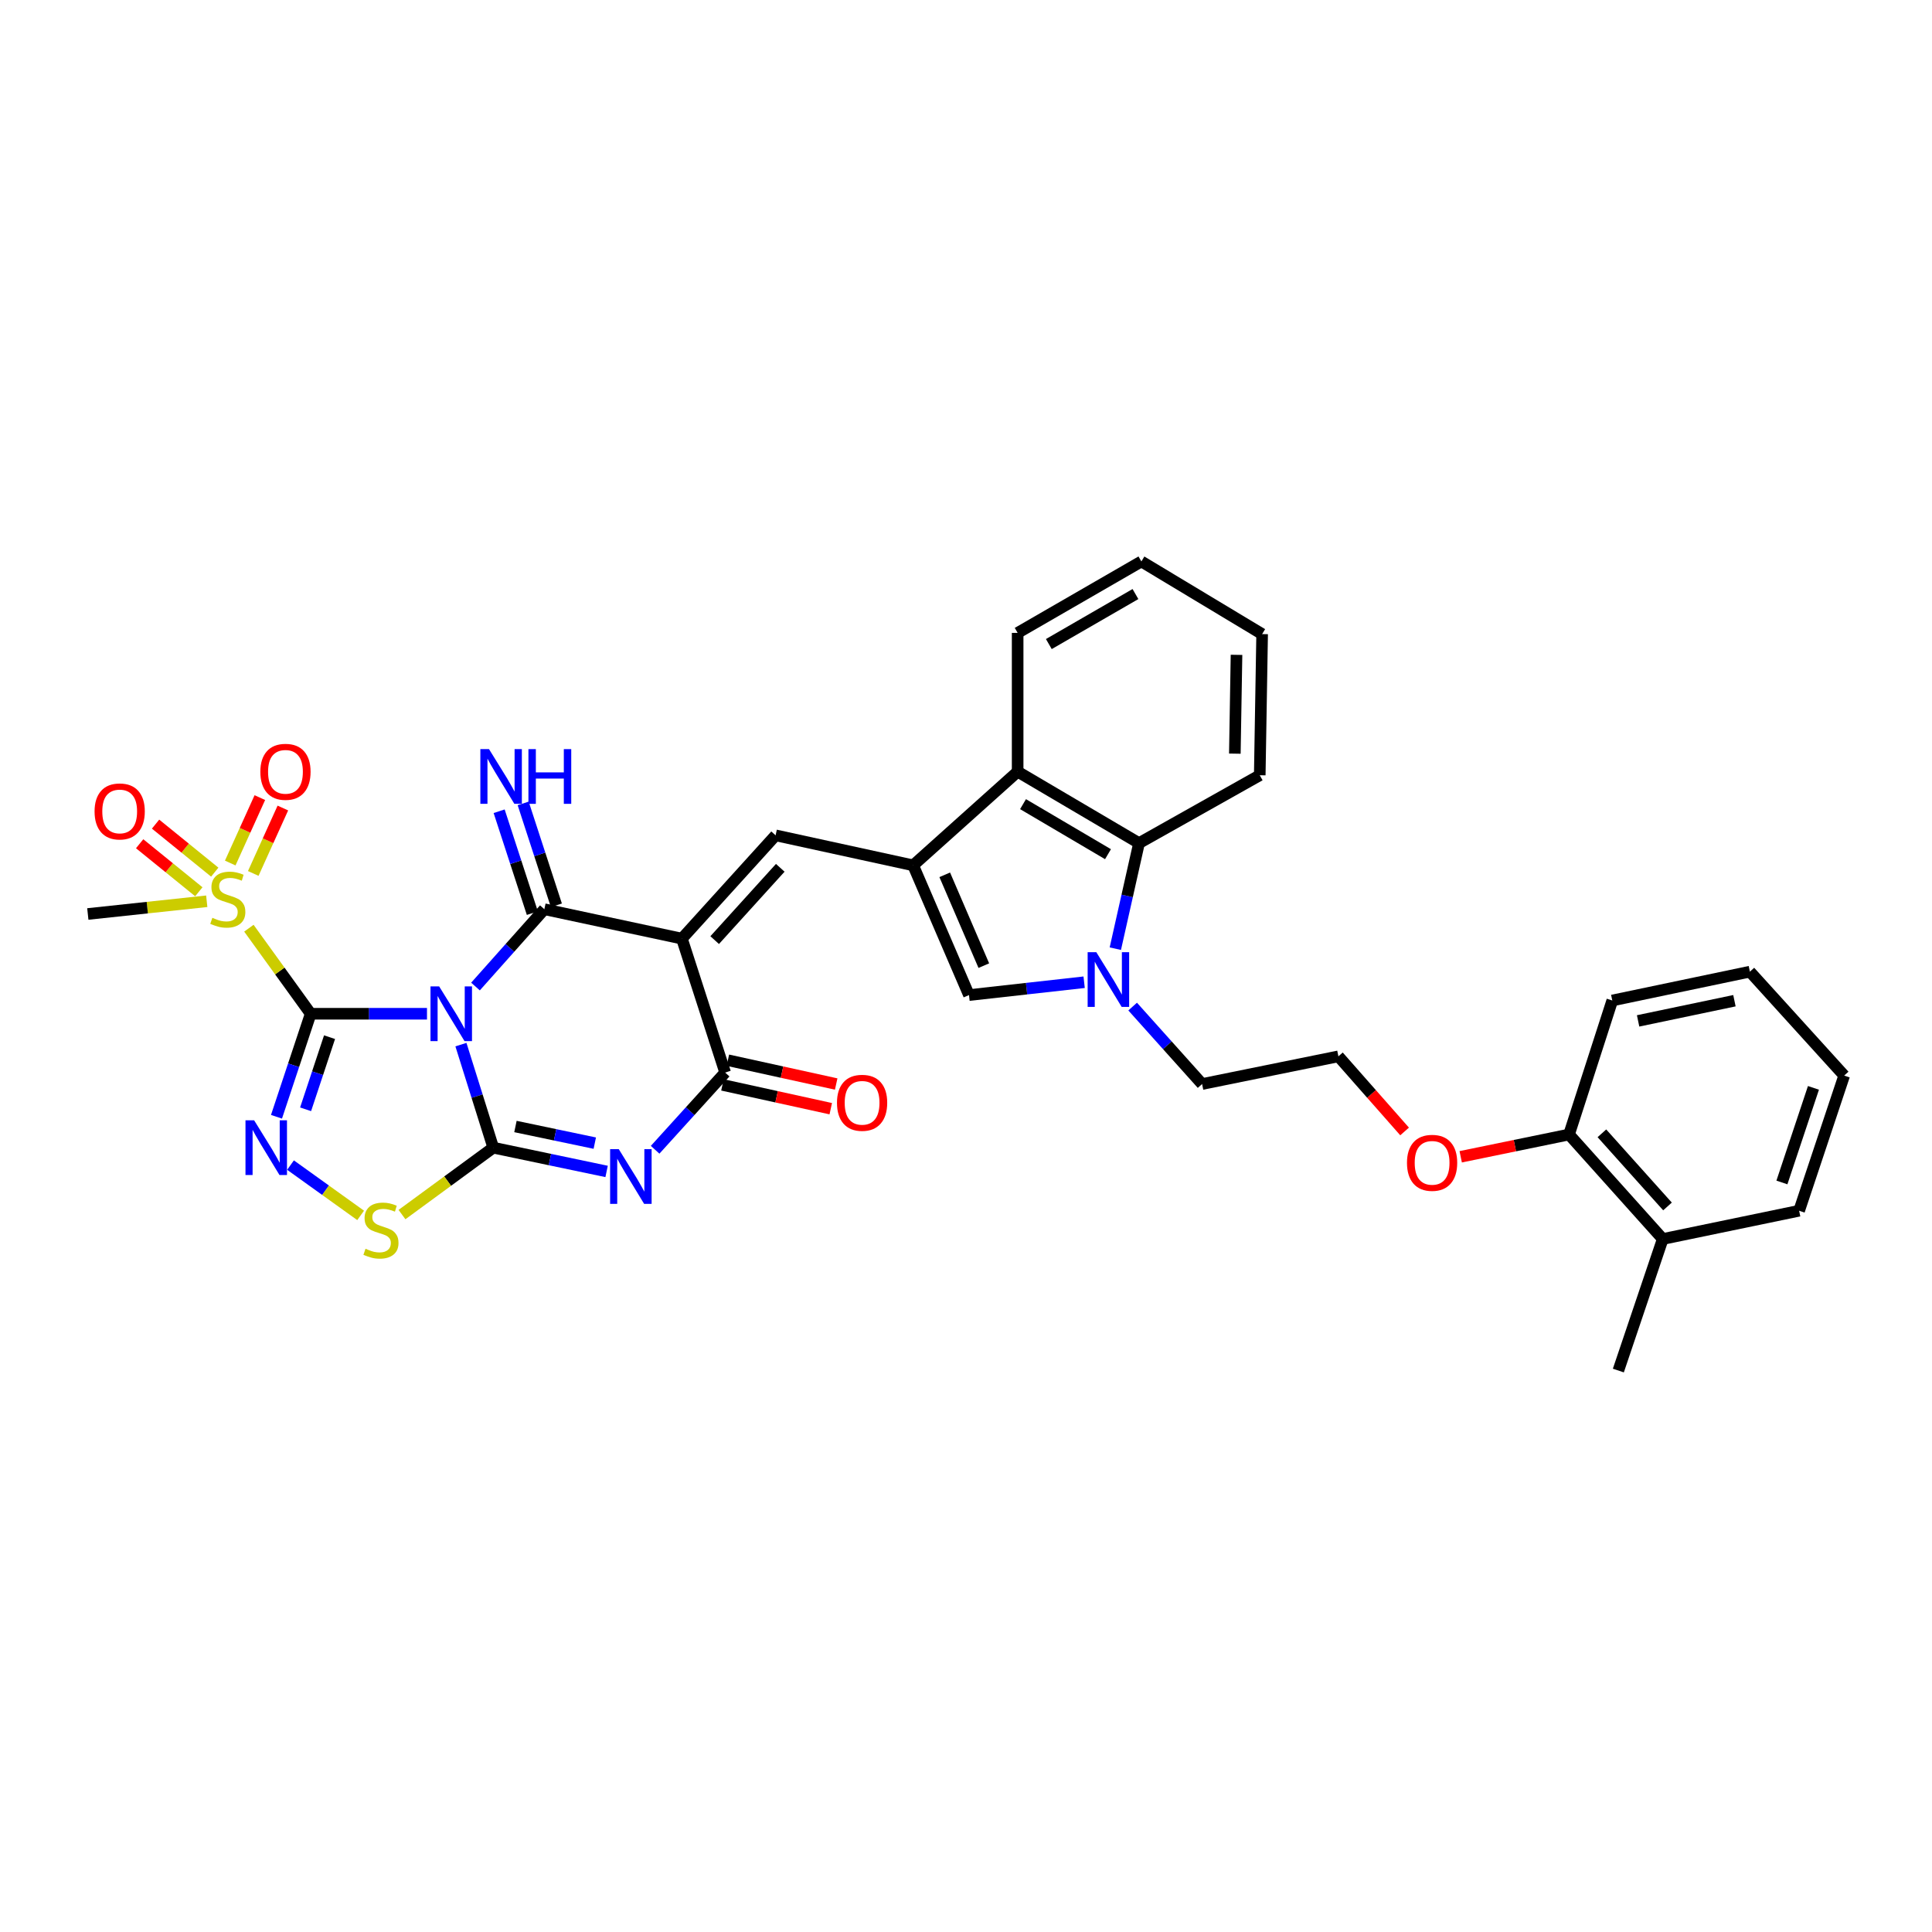 <?xml version='1.0' encoding='iso-8859-1'?>
<svg version='1.1' baseProfile='full'
              xmlns='http://www.w3.org/2000/svg'
                      xmlns:rdkit='http://www.rdkit.org/xml'
                      xmlns:xlink='http://www.w3.org/1999/xlink'
                  xml:space='preserve'
width='1000px' height='1000px' viewBox='0 0 1000 1000'>
<!-- END OF HEADER -->
<rect style='opacity:1.0;fill:#FFFFFF;stroke:none' width='1000' height='1000' x='0' y='0'> </rect>
<path class='bond-0' d='M 221.006,524.718 L 190.909,524.718' style='fill:none;fill-rule:evenodd;stroke:#0000FF;stroke-width:6px;stroke-linecap:butt;stroke-linejoin:miter;stroke-opacity:1' />
<path class='bond-0' d='M 190.909,524.718 L 160.813,524.718' style='fill:none;fill-rule:evenodd;stroke:#000000;stroke-width:6px;stroke-linecap:butt;stroke-linejoin:miter;stroke-opacity:1' />
<path class='bond-1' d='M 238.577,540.694 L 246.944,567.364' style='fill:none;fill-rule:evenodd;stroke:#0000FF;stroke-width:6px;stroke-linecap:butt;stroke-linejoin:miter;stroke-opacity:1' />
<path class='bond-1' d='M 246.944,567.364 L 255.311,594.033' style='fill:none;fill-rule:evenodd;stroke:#000000;stroke-width:6px;stroke-linecap:butt;stroke-linejoin:miter;stroke-opacity:1' />
<path class='bond-3' d='M 246.116,510.626 L 263.937,490.618' style='fill:none;fill-rule:evenodd;stroke:#0000FF;stroke-width:6px;stroke-linecap:butt;stroke-linejoin:miter;stroke-opacity:1' />
<path class='bond-3' d='M 263.937,490.618 L 281.759,470.61' style='fill:none;fill-rule:evenodd;stroke:#000000;stroke-width:6px;stroke-linecap:butt;stroke-linejoin:miter;stroke-opacity:1' />
<path class='bond-5' d='M 160.813,524.718 L 151.961,551.383' style='fill:none;fill-rule:evenodd;stroke:#000000;stroke-width:6px;stroke-linecap:butt;stroke-linejoin:miter;stroke-opacity:1' />
<path class='bond-5' d='M 151.961,551.383 L 143.109,578.047' style='fill:none;fill-rule:evenodd;stroke:#0000FF;stroke-width:6px;stroke-linecap:butt;stroke-linejoin:miter;stroke-opacity:1' />
<path class='bond-5' d='M 170.57,536.838 L 164.373,555.503' style='fill:none;fill-rule:evenodd;stroke:#000000;stroke-width:6px;stroke-linecap:butt;stroke-linejoin:miter;stroke-opacity:1' />
<path class='bond-5' d='M 164.373,555.503 L 158.177,574.169' style='fill:none;fill-rule:evenodd;stroke:#0000FF;stroke-width:6px;stroke-linecap:butt;stroke-linejoin:miter;stroke-opacity:1' />
<path class='bond-7' d='M 160.813,524.718 L 144.82,502.576' style='fill:none;fill-rule:evenodd;stroke:#000000;stroke-width:6px;stroke-linecap:butt;stroke-linejoin:miter;stroke-opacity:1' />
<path class='bond-7' d='M 144.82,502.576 L 128.827,480.435' style='fill:none;fill-rule:evenodd;stroke:#CCCC00;stroke-width:6px;stroke-linecap:butt;stroke-linejoin:miter;stroke-opacity:1' />
<path class='bond-4' d='M 255.311,594.033 L 284.645,600.183' style='fill:none;fill-rule:evenodd;stroke:#000000;stroke-width:6px;stroke-linecap:butt;stroke-linejoin:miter;stroke-opacity:1' />
<path class='bond-4' d='M 284.645,600.183 L 313.978,606.332' style='fill:none;fill-rule:evenodd;stroke:#0000FF;stroke-width:6px;stroke-linecap:butt;stroke-linejoin:miter;stroke-opacity:1' />
<path class='bond-4' d='M 266.795,583.078 L 287.328,587.382' style='fill:none;fill-rule:evenodd;stroke:#000000;stroke-width:6px;stroke-linecap:butt;stroke-linejoin:miter;stroke-opacity:1' />
<path class='bond-4' d='M 287.328,587.382 L 307.861,591.687' style='fill:none;fill-rule:evenodd;stroke:#0000FF;stroke-width:6px;stroke-linecap:butt;stroke-linejoin:miter;stroke-opacity:1' />
<path class='bond-10' d='M 255.311,594.033 L 231.689,611.345' style='fill:none;fill-rule:evenodd;stroke:#000000;stroke-width:6px;stroke-linecap:butt;stroke-linejoin:miter;stroke-opacity:1' />
<path class='bond-10' d='M 231.689,611.345 L 208.067,628.658' style='fill:none;fill-rule:evenodd;stroke:#CCCC00;stroke-width:6px;stroke-linecap:butt;stroke-linejoin:miter;stroke-opacity:1' />
<path class='bond-2' d='M 352.956,485.839 L 281.759,470.61' style='fill:none;fill-rule:evenodd;stroke:#000000;stroke-width:6px;stroke-linecap:butt;stroke-linejoin:miter;stroke-opacity:1' />
<path class='bond-6' d='M 352.956,485.839 L 375.341,555.154' style='fill:none;fill-rule:evenodd;stroke:#000000;stroke-width:6px;stroke-linecap:butt;stroke-linejoin:miter;stroke-opacity:1' />
<path class='bond-9' d='M 352.956,485.839 L 401.447,432.37' style='fill:none;fill-rule:evenodd;stroke:#000000;stroke-width:6px;stroke-linecap:butt;stroke-linejoin:miter;stroke-opacity:1' />
<path class='bond-9' d='M 369.917,486.605 L 403.861,449.177' style='fill:none;fill-rule:evenodd;stroke:#000000;stroke-width:6px;stroke-linecap:butt;stroke-linejoin:miter;stroke-opacity:1' />
<path class='bond-15' d='M 287.976,468.584 L 279.384,442.215' style='fill:none;fill-rule:evenodd;stroke:#000000;stroke-width:6px;stroke-linecap:butt;stroke-linejoin:miter;stroke-opacity:1' />
<path class='bond-15' d='M 279.384,442.215 L 270.793,415.846' style='fill:none;fill-rule:evenodd;stroke:#0000FF;stroke-width:6px;stroke-linecap:butt;stroke-linejoin:miter;stroke-opacity:1' />
<path class='bond-15' d='M 275.541,472.636 L 266.949,446.267' style='fill:none;fill-rule:evenodd;stroke:#000000;stroke-width:6px;stroke-linecap:butt;stroke-linejoin:miter;stroke-opacity:1' />
<path class='bond-15' d='M 266.949,446.267 L 258.358,419.897' style='fill:none;fill-rule:evenodd;stroke:#0000FF;stroke-width:6px;stroke-linecap:butt;stroke-linejoin:miter;stroke-opacity:1' />
<path class='bond-35' d='M 339.094,595.12 L 357.218,575.137' style='fill:none;fill-rule:evenodd;stroke:#0000FF;stroke-width:6px;stroke-linecap:butt;stroke-linejoin:miter;stroke-opacity:1' />
<path class='bond-35' d='M 357.218,575.137 L 375.341,555.154' style='fill:none;fill-rule:evenodd;stroke:#000000;stroke-width:6px;stroke-linecap:butt;stroke-linejoin:miter;stroke-opacity:1' />
<path class='bond-34' d='M 150.369,603.048 L 168.517,616.067' style='fill:none;fill-rule:evenodd;stroke:#0000FF;stroke-width:6px;stroke-linecap:butt;stroke-linejoin:miter;stroke-opacity:1' />
<path class='bond-34' d='M 168.517,616.067 L 186.665,629.086' style='fill:none;fill-rule:evenodd;stroke:#CCCC00;stroke-width:6px;stroke-linecap:butt;stroke-linejoin:miter;stroke-opacity:1' />
<path class='bond-18' d='M 373.938,561.541 L 401.97,567.699' style='fill:none;fill-rule:evenodd;stroke:#000000;stroke-width:6px;stroke-linecap:butt;stroke-linejoin:miter;stroke-opacity:1' />
<path class='bond-18' d='M 401.97,567.699 L 430.002,573.857' style='fill:none;fill-rule:evenodd;stroke:#FF0000;stroke-width:6px;stroke-linecap:butt;stroke-linejoin:miter;stroke-opacity:1' />
<path class='bond-18' d='M 376.745,548.767 L 404.776,554.925' style='fill:none;fill-rule:evenodd;stroke:#000000;stroke-width:6px;stroke-linecap:butt;stroke-linejoin:miter;stroke-opacity:1' />
<path class='bond-18' d='M 404.776,554.925 L 432.808,561.084' style='fill:none;fill-rule:evenodd;stroke:#FF0000;stroke-width:6px;stroke-linecap:butt;stroke-linejoin:miter;stroke-opacity:1' />
<path class='bond-16' d='M 111.154,451.421 L 95.837,438.993' style='fill:none;fill-rule:evenodd;stroke:#CCCC00;stroke-width:6px;stroke-linecap:butt;stroke-linejoin:miter;stroke-opacity:1' />
<path class='bond-16' d='M 95.837,438.993 L 80.519,426.564' style='fill:none;fill-rule:evenodd;stroke:#FF0000;stroke-width:6px;stroke-linecap:butt;stroke-linejoin:miter;stroke-opacity:1' />
<path class='bond-16' d='M 102.914,461.577 L 87.597,449.148' style='fill:none;fill-rule:evenodd;stroke:#CCCC00;stroke-width:6px;stroke-linecap:butt;stroke-linejoin:miter;stroke-opacity:1' />
<path class='bond-16' d='M 87.597,449.148 L 72.279,436.72' style='fill:none;fill-rule:evenodd;stroke:#FF0000;stroke-width:6px;stroke-linecap:butt;stroke-linejoin:miter;stroke-opacity:1' />
<path class='bond-17' d='M 131.084,452.095 L 138.747,435.165' style='fill:none;fill-rule:evenodd;stroke:#CCCC00;stroke-width:6px;stroke-linecap:butt;stroke-linejoin:miter;stroke-opacity:1' />
<path class='bond-17' d='M 138.747,435.165 L 146.411,418.234' style='fill:none;fill-rule:evenodd;stroke:#FF0000;stroke-width:6px;stroke-linecap:butt;stroke-linejoin:miter;stroke-opacity:1' />
<path class='bond-17' d='M 119.169,446.702 L 126.833,429.772' style='fill:none;fill-rule:evenodd;stroke:#CCCC00;stroke-width:6px;stroke-linecap:butt;stroke-linejoin:miter;stroke-opacity:1' />
<path class='bond-17' d='M 126.833,429.772 L 134.497,412.841' style='fill:none;fill-rule:evenodd;stroke:#FF0000;stroke-width:6px;stroke-linecap:butt;stroke-linejoin:miter;stroke-opacity:1' />
<path class='bond-22' d='M 107.014,466.494 L 76.234,469.787' style='fill:none;fill-rule:evenodd;stroke:#CCCC00;stroke-width:6px;stroke-linecap:butt;stroke-linejoin:miter;stroke-opacity:1' />
<path class='bond-22' d='M 76.234,469.787 L 45.455,473.08' style='fill:none;fill-rule:evenodd;stroke:#000000;stroke-width:6px;stroke-linecap:butt;stroke-linejoin:miter;stroke-opacity:1' />
<path class='bond-8' d='M 472.644,447.897 L 401.447,432.37' style='fill:none;fill-rule:evenodd;stroke:#000000;stroke-width:6px;stroke-linecap:butt;stroke-linejoin:miter;stroke-opacity:1' />
<path class='bond-12' d='M 472.644,447.897 L 501.548,515.055' style='fill:none;fill-rule:evenodd;stroke:#000000;stroke-width:6px;stroke-linecap:butt;stroke-linejoin:miter;stroke-opacity:1' />
<path class='bond-12' d='M 488.993,452.801 L 509.225,499.811' style='fill:none;fill-rule:evenodd;stroke:#000000;stroke-width:6px;stroke-linecap:butt;stroke-linejoin:miter;stroke-opacity:1' />
<path class='bond-13' d='M 472.644,447.897 L 526.731,399.406' style='fill:none;fill-rule:evenodd;stroke:#000000;stroke-width:6px;stroke-linecap:butt;stroke-linejoin:miter;stroke-opacity:1' />
<path class='bond-11' d='M 561.149,508.405 L 531.348,511.73' style='fill:none;fill-rule:evenodd;stroke:#0000FF;stroke-width:6px;stroke-linecap:butt;stroke-linejoin:miter;stroke-opacity:1' />
<path class='bond-11' d='M 531.348,511.73 L 501.548,515.055' style='fill:none;fill-rule:evenodd;stroke:#000000;stroke-width:6px;stroke-linecap:butt;stroke-linejoin:miter;stroke-opacity:1' />
<path class='bond-21' d='M 586.26,521.007 L 604.231,541.049' style='fill:none;fill-rule:evenodd;stroke:#0000FF;stroke-width:6px;stroke-linecap:butt;stroke-linejoin:miter;stroke-opacity:1' />
<path class='bond-21' d='M 604.231,541.049 L 622.203,561.09' style='fill:none;fill-rule:evenodd;stroke:#000000;stroke-width:6px;stroke-linecap:butt;stroke-linejoin:miter;stroke-opacity:1' />
<path class='bond-36' d='M 577.29,491.035 L 583.424,463.719' style='fill:none;fill-rule:evenodd;stroke:#0000FF;stroke-width:6px;stroke-linecap:butt;stroke-linejoin:miter;stroke-opacity:1' />
<path class='bond-36' d='M 583.424,463.719 L 589.558,436.403' style='fill:none;fill-rule:evenodd;stroke:#000000;stroke-width:6px;stroke-linecap:butt;stroke-linejoin:miter;stroke-opacity:1' />
<path class='bond-14' d='M 526.731,399.406 L 589.558,436.403' style='fill:none;fill-rule:evenodd;stroke:#000000;stroke-width:6px;stroke-linecap:butt;stroke-linejoin:miter;stroke-opacity:1' />
<path class='bond-14' d='M 529.518,416.225 L 573.497,442.123' style='fill:none;fill-rule:evenodd;stroke:#000000;stroke-width:6px;stroke-linecap:butt;stroke-linejoin:miter;stroke-opacity:1' />
<path class='bond-26' d='M 526.731,399.406 L 526.731,327.584' style='fill:none;fill-rule:evenodd;stroke:#000000;stroke-width:6px;stroke-linecap:butt;stroke-linejoin:miter;stroke-opacity:1' />
<path class='bond-25' d='M 589.558,436.403 L 652.043,401.266' style='fill:none;fill-rule:evenodd;stroke:#000000;stroke-width:6px;stroke-linecap:butt;stroke-linejoin:miter;stroke-opacity:1' />
<path class='bond-19' d='M 812.129,587.218 L 784.095,592.983' style='fill:none;fill-rule:evenodd;stroke:#000000;stroke-width:6px;stroke-linecap:butt;stroke-linejoin:miter;stroke-opacity:1' />
<path class='bond-19' d='M 784.095,592.983 L 756.061,598.748' style='fill:none;fill-rule:evenodd;stroke:#FF0000;stroke-width:6px;stroke-linecap:butt;stroke-linejoin:miter;stroke-opacity:1' />
<path class='bond-20' d='M 812.129,587.218 L 860.636,641.304' style='fill:none;fill-rule:evenodd;stroke:#000000;stroke-width:6px;stroke-linecap:butt;stroke-linejoin:miter;stroke-opacity:1' />
<path class='bond-20' d='M 829.142,586.599 L 863.096,624.46' style='fill:none;fill-rule:evenodd;stroke:#000000;stroke-width:6px;stroke-linecap:butt;stroke-linejoin:miter;stroke-opacity:1' />
<path class='bond-28' d='M 812.129,587.218 L 834.515,517.852' style='fill:none;fill-rule:evenodd;stroke:#000000;stroke-width:6px;stroke-linecap:butt;stroke-linejoin:miter;stroke-opacity:1' />
<path class='bond-27' d='M 860.636,641.304 L 837.654,709.392' style='fill:none;fill-rule:evenodd;stroke:#000000;stroke-width:6px;stroke-linecap:butt;stroke-linejoin:miter;stroke-opacity:1' />
<path class='bond-29' d='M 860.636,641.304 L 931.222,626.678' style='fill:none;fill-rule:evenodd;stroke:#000000;stroke-width:6px;stroke-linecap:butt;stroke-linejoin:miter;stroke-opacity:1' />
<path class='bond-24' d='M 622.203,561.09 L 692.753,546.762' style='fill:none;fill-rule:evenodd;stroke:#000000;stroke-width:6px;stroke-linecap:butt;stroke-linejoin:miter;stroke-opacity:1' />
<path class='bond-23' d='M 727.016,585.639 L 709.884,566.201' style='fill:none;fill-rule:evenodd;stroke:#FF0000;stroke-width:6px;stroke-linecap:butt;stroke-linejoin:miter;stroke-opacity:1' />
<path class='bond-23' d='M 709.884,566.201 L 692.753,546.762' style='fill:none;fill-rule:evenodd;stroke:#000000;stroke-width:6px;stroke-linecap:butt;stroke-linejoin:miter;stroke-opacity:1' />
<path class='bond-37' d='M 652.043,401.266 L 653.278,328.209' style='fill:none;fill-rule:evenodd;stroke:#000000;stroke-width:6px;stroke-linecap:butt;stroke-linejoin:miter;stroke-opacity:1' />
<path class='bond-37' d='M 639.152,390.086 L 640.017,338.946' style='fill:none;fill-rule:evenodd;stroke:#000000;stroke-width:6px;stroke-linecap:butt;stroke-linejoin:miter;stroke-opacity:1' />
<path class='bond-30' d='M 526.731,327.584 L 590.778,290.608' style='fill:none;fill-rule:evenodd;stroke:#000000;stroke-width:6px;stroke-linecap:butt;stroke-linejoin:miter;stroke-opacity:1' />
<path class='bond-30' d='M 542.877,333.364 L 587.71,307.481' style='fill:none;fill-rule:evenodd;stroke:#000000;stroke-width:6px;stroke-linecap:butt;stroke-linejoin:miter;stroke-opacity:1' />
<path class='bond-33' d='M 834.515,517.852 L 905.741,502.928' style='fill:none;fill-rule:evenodd;stroke:#000000;stroke-width:6px;stroke-linecap:butt;stroke-linejoin:miter;stroke-opacity:1' />
<path class='bond-33' d='M 847.881,528.414 L 897.74,517.967' style='fill:none;fill-rule:evenodd;stroke:#000000;stroke-width:6px;stroke-linecap:butt;stroke-linejoin:miter;stroke-opacity:1' />
<path class='bond-38' d='M 931.222,626.678 L 954.545,556.716' style='fill:none;fill-rule:evenodd;stroke:#000000;stroke-width:6px;stroke-linecap:butt;stroke-linejoin:miter;stroke-opacity:1' />
<path class='bond-38' d='M 922.314,612.048 L 938.64,563.075' style='fill:none;fill-rule:evenodd;stroke:#000000;stroke-width:6px;stroke-linecap:butt;stroke-linejoin:miter;stroke-opacity:1' />
<path class='bond-31' d='M 590.778,290.608 L 653.278,328.209' style='fill:none;fill-rule:evenodd;stroke:#000000;stroke-width:6px;stroke-linecap:butt;stroke-linejoin:miter;stroke-opacity:1' />
<path class='bond-32' d='M 954.545,556.716 L 905.741,502.928' style='fill:none;fill-rule:evenodd;stroke:#000000;stroke-width:6px;stroke-linecap:butt;stroke-linejoin:miter;stroke-opacity:1' />
<path  class='atom-0' d='M 227.305 510.558
L 236.585 525.558
Q 237.505 527.038, 238.985 529.718
Q 240.465 532.398, 240.545 532.558
L 240.545 510.558
L 244.305 510.558
L 244.305 538.878
L 240.425 538.878
L 230.465 522.478
Q 229.305 520.558, 228.065 518.358
Q 226.865 516.158, 226.505 515.478
L 226.505 538.878
L 222.825 538.878
L 222.825 510.558
L 227.305 510.558
' fill='#0000FF'/>
<path  class='atom-5' d='M 320.277 594.804
L 329.557 609.804
Q 330.477 611.284, 331.957 613.964
Q 333.437 616.644, 333.517 616.804
L 333.517 594.804
L 337.277 594.804
L 337.277 623.124
L 333.397 623.124
L 323.437 606.724
Q 322.277 604.804, 321.037 602.604
Q 319.837 600.404, 319.477 599.724
L 319.477 623.124
L 315.797 623.124
L 315.797 594.804
L 320.277 594.804
' fill='#0000FF'/>
<path  class='atom-6' d='M 131.542 579.873
L 140.822 594.873
Q 141.742 596.353, 143.222 599.033
Q 144.702 601.713, 144.782 601.873
L 144.782 579.873
L 148.542 579.873
L 148.542 608.193
L 144.662 608.193
L 134.702 591.793
Q 133.542 589.873, 132.302 587.673
Q 131.102 585.473, 130.742 584.793
L 130.742 608.193
L 127.062 608.193
L 127.062 579.873
L 131.542 579.873
' fill='#0000FF'/>
<path  class='atom-8' d='M 109.916 475.048
Q 110.236 475.168, 111.556 475.728
Q 112.876 476.288, 114.316 476.648
Q 115.796 476.968, 117.236 476.968
Q 119.916 476.968, 121.476 475.688
Q 123.036 474.368, 123.036 472.088
Q 123.036 470.528, 122.236 469.568
Q 121.476 468.608, 120.276 468.088
Q 119.076 467.568, 117.076 466.968
Q 114.556 466.208, 113.036 465.488
Q 111.556 464.768, 110.476 463.248
Q 109.436 461.728, 109.436 459.168
Q 109.436 455.608, 111.836 453.408
Q 114.276 451.208, 119.076 451.208
Q 122.356 451.208, 126.076 452.768
L 125.156 455.848
Q 121.756 454.448, 119.196 454.448
Q 116.436 454.448, 114.916 455.608
Q 113.396 456.728, 113.436 458.688
Q 113.436 460.208, 114.196 461.128
Q 114.996 462.048, 116.116 462.568
Q 117.276 463.088, 119.196 463.688
Q 121.756 464.488, 123.276 465.288
Q 124.796 466.088, 125.876 467.728
Q 126.996 469.328, 126.996 472.088
Q 126.996 476.008, 124.356 478.128
Q 121.756 480.208, 117.396 480.208
Q 114.876 480.208, 112.956 479.648
Q 111.076 479.128, 108.836 478.208
L 109.916 475.048
' fill='#CCCC00'/>
<path  class='atom-11' d='M 189.185 646.352
Q 189.505 646.472, 190.825 647.032
Q 192.145 647.592, 193.585 647.952
Q 195.065 648.272, 196.505 648.272
Q 199.185 648.272, 200.745 646.992
Q 202.305 645.672, 202.305 643.392
Q 202.305 641.832, 201.505 640.872
Q 200.745 639.912, 199.545 639.392
Q 198.345 638.872, 196.345 638.272
Q 193.825 637.512, 192.305 636.792
Q 190.825 636.072, 189.745 634.552
Q 188.705 633.032, 188.705 630.472
Q 188.705 626.912, 191.105 624.712
Q 193.545 622.512, 198.345 622.512
Q 201.625 622.512, 205.345 624.072
L 204.425 627.152
Q 201.025 625.752, 198.465 625.752
Q 195.705 625.752, 194.185 626.912
Q 192.665 628.032, 192.705 629.992
Q 192.705 631.512, 193.465 632.432
Q 194.265 633.352, 195.385 633.872
Q 196.545 634.392, 198.465 634.992
Q 201.025 635.792, 202.545 636.592
Q 204.065 637.392, 205.145 639.032
Q 206.265 640.632, 206.265 643.392
Q 206.265 647.312, 203.625 649.432
Q 201.025 651.512, 196.665 651.512
Q 194.145 651.512, 192.225 650.952
Q 190.345 650.432, 188.105 649.512
L 189.185 646.352
' fill='#CCCC00'/>
<path  class='atom-12' d='M 567.444 492.844
L 576.724 507.844
Q 577.644 509.324, 579.124 512.004
Q 580.604 514.684, 580.684 514.844
L 580.684 492.844
L 584.444 492.844
L 584.444 521.164
L 580.564 521.164
L 570.604 504.764
Q 569.444 502.844, 568.204 500.644
Q 567.004 498.444, 566.644 497.764
L 566.644 521.164
L 562.964 521.164
L 562.964 492.844
L 567.444 492.844
' fill='#0000FF'/>
<path  class='atom-16' d='M 253.113 387.745
L 262.393 402.745
Q 263.313 404.225, 264.793 406.905
Q 266.273 409.585, 266.353 409.745
L 266.353 387.745
L 270.113 387.745
L 270.113 416.065
L 266.233 416.065
L 256.273 399.665
Q 255.113 397.745, 253.873 395.545
Q 252.673 393.345, 252.313 392.665
L 252.313 416.065
L 248.633 416.065
L 248.633 387.745
L 253.113 387.745
' fill='#0000FF'/>
<path  class='atom-16' d='M 273.513 387.745
L 277.353 387.745
L 277.353 399.785
L 291.833 399.785
L 291.833 387.745
L 295.673 387.745
L 295.673 416.065
L 291.833 416.065
L 291.833 402.985
L 277.353 402.985
L 277.353 416.065
L 273.513 416.065
L 273.513 387.745
' fill='#0000FF'/>
<path  class='atom-17' d='M 48.948 419.997
Q 48.948 413.197, 52.308 409.397
Q 55.668 405.597, 61.948 405.597
Q 68.228 405.597, 71.588 409.397
Q 74.948 413.197, 74.948 419.997
Q 74.948 426.877, 71.548 430.797
Q 68.148 434.677, 61.948 434.677
Q 55.708 434.677, 52.308 430.797
Q 48.948 426.917, 48.948 419.997
M 61.948 431.477
Q 66.268 431.477, 68.588 428.597
Q 70.948 425.677, 70.948 419.997
Q 70.948 414.437, 68.588 411.637
Q 66.268 408.797, 61.948 408.797
Q 57.628 408.797, 55.268 411.597
Q 52.948 414.397, 52.948 419.997
Q 52.948 425.717, 55.268 428.597
Q 57.628 431.477, 61.948 431.477
' fill='#FF0000'/>
<path  class='atom-18' d='M 134.756 399.486
Q 134.756 392.686, 138.116 388.886
Q 141.476 385.086, 147.756 385.086
Q 154.036 385.086, 157.396 388.886
Q 160.756 392.686, 160.756 399.486
Q 160.756 406.366, 157.356 410.286
Q 153.956 414.166, 147.756 414.166
Q 141.516 414.166, 138.116 410.286
Q 134.756 406.406, 134.756 399.486
M 147.756 410.966
Q 152.076 410.966, 154.396 408.086
Q 156.756 405.166, 156.756 399.486
Q 156.756 393.926, 154.396 391.126
Q 152.076 388.286, 147.756 388.286
Q 143.436 388.286, 141.076 391.086
Q 138.756 393.886, 138.756 399.486
Q 138.756 405.206, 141.076 408.086
Q 143.436 410.966, 147.756 410.966
' fill='#FF0000'/>
<path  class='atom-19' d='M 433.219 570.805
Q 433.219 564.005, 436.579 560.205
Q 439.939 556.405, 446.219 556.405
Q 452.499 556.405, 455.859 560.205
Q 459.219 564.005, 459.219 570.805
Q 459.219 577.685, 455.819 581.605
Q 452.419 585.485, 446.219 585.485
Q 439.979 585.485, 436.579 581.605
Q 433.219 577.725, 433.219 570.805
M 446.219 582.285
Q 450.539 582.285, 452.859 579.405
Q 455.219 576.485, 455.219 570.805
Q 455.219 565.245, 452.859 562.445
Q 450.539 559.605, 446.219 559.605
Q 441.899 559.605, 439.539 562.405
Q 437.219 565.205, 437.219 570.805
Q 437.219 576.525, 439.539 579.405
Q 441.899 582.285, 446.219 582.285
' fill='#FF0000'/>
<path  class='atom-24' d='M 728.252 601.873
Q 728.252 595.073, 731.612 591.273
Q 734.972 587.473, 741.252 587.473
Q 747.532 587.473, 750.892 591.273
Q 754.252 595.073, 754.252 601.873
Q 754.252 608.753, 750.852 612.673
Q 747.452 616.553, 741.252 616.553
Q 735.012 616.553, 731.612 612.673
Q 728.252 608.793, 728.252 601.873
M 741.252 613.353
Q 745.572 613.353, 747.892 610.473
Q 750.252 607.553, 750.252 601.873
Q 750.252 596.313, 747.892 593.513
Q 745.572 590.673, 741.252 590.673
Q 736.932 590.673, 734.572 593.473
Q 732.252 596.273, 732.252 601.873
Q 732.252 607.593, 734.572 610.473
Q 736.932 613.353, 741.252 613.353
' fill='#FF0000'/>
</svg>
